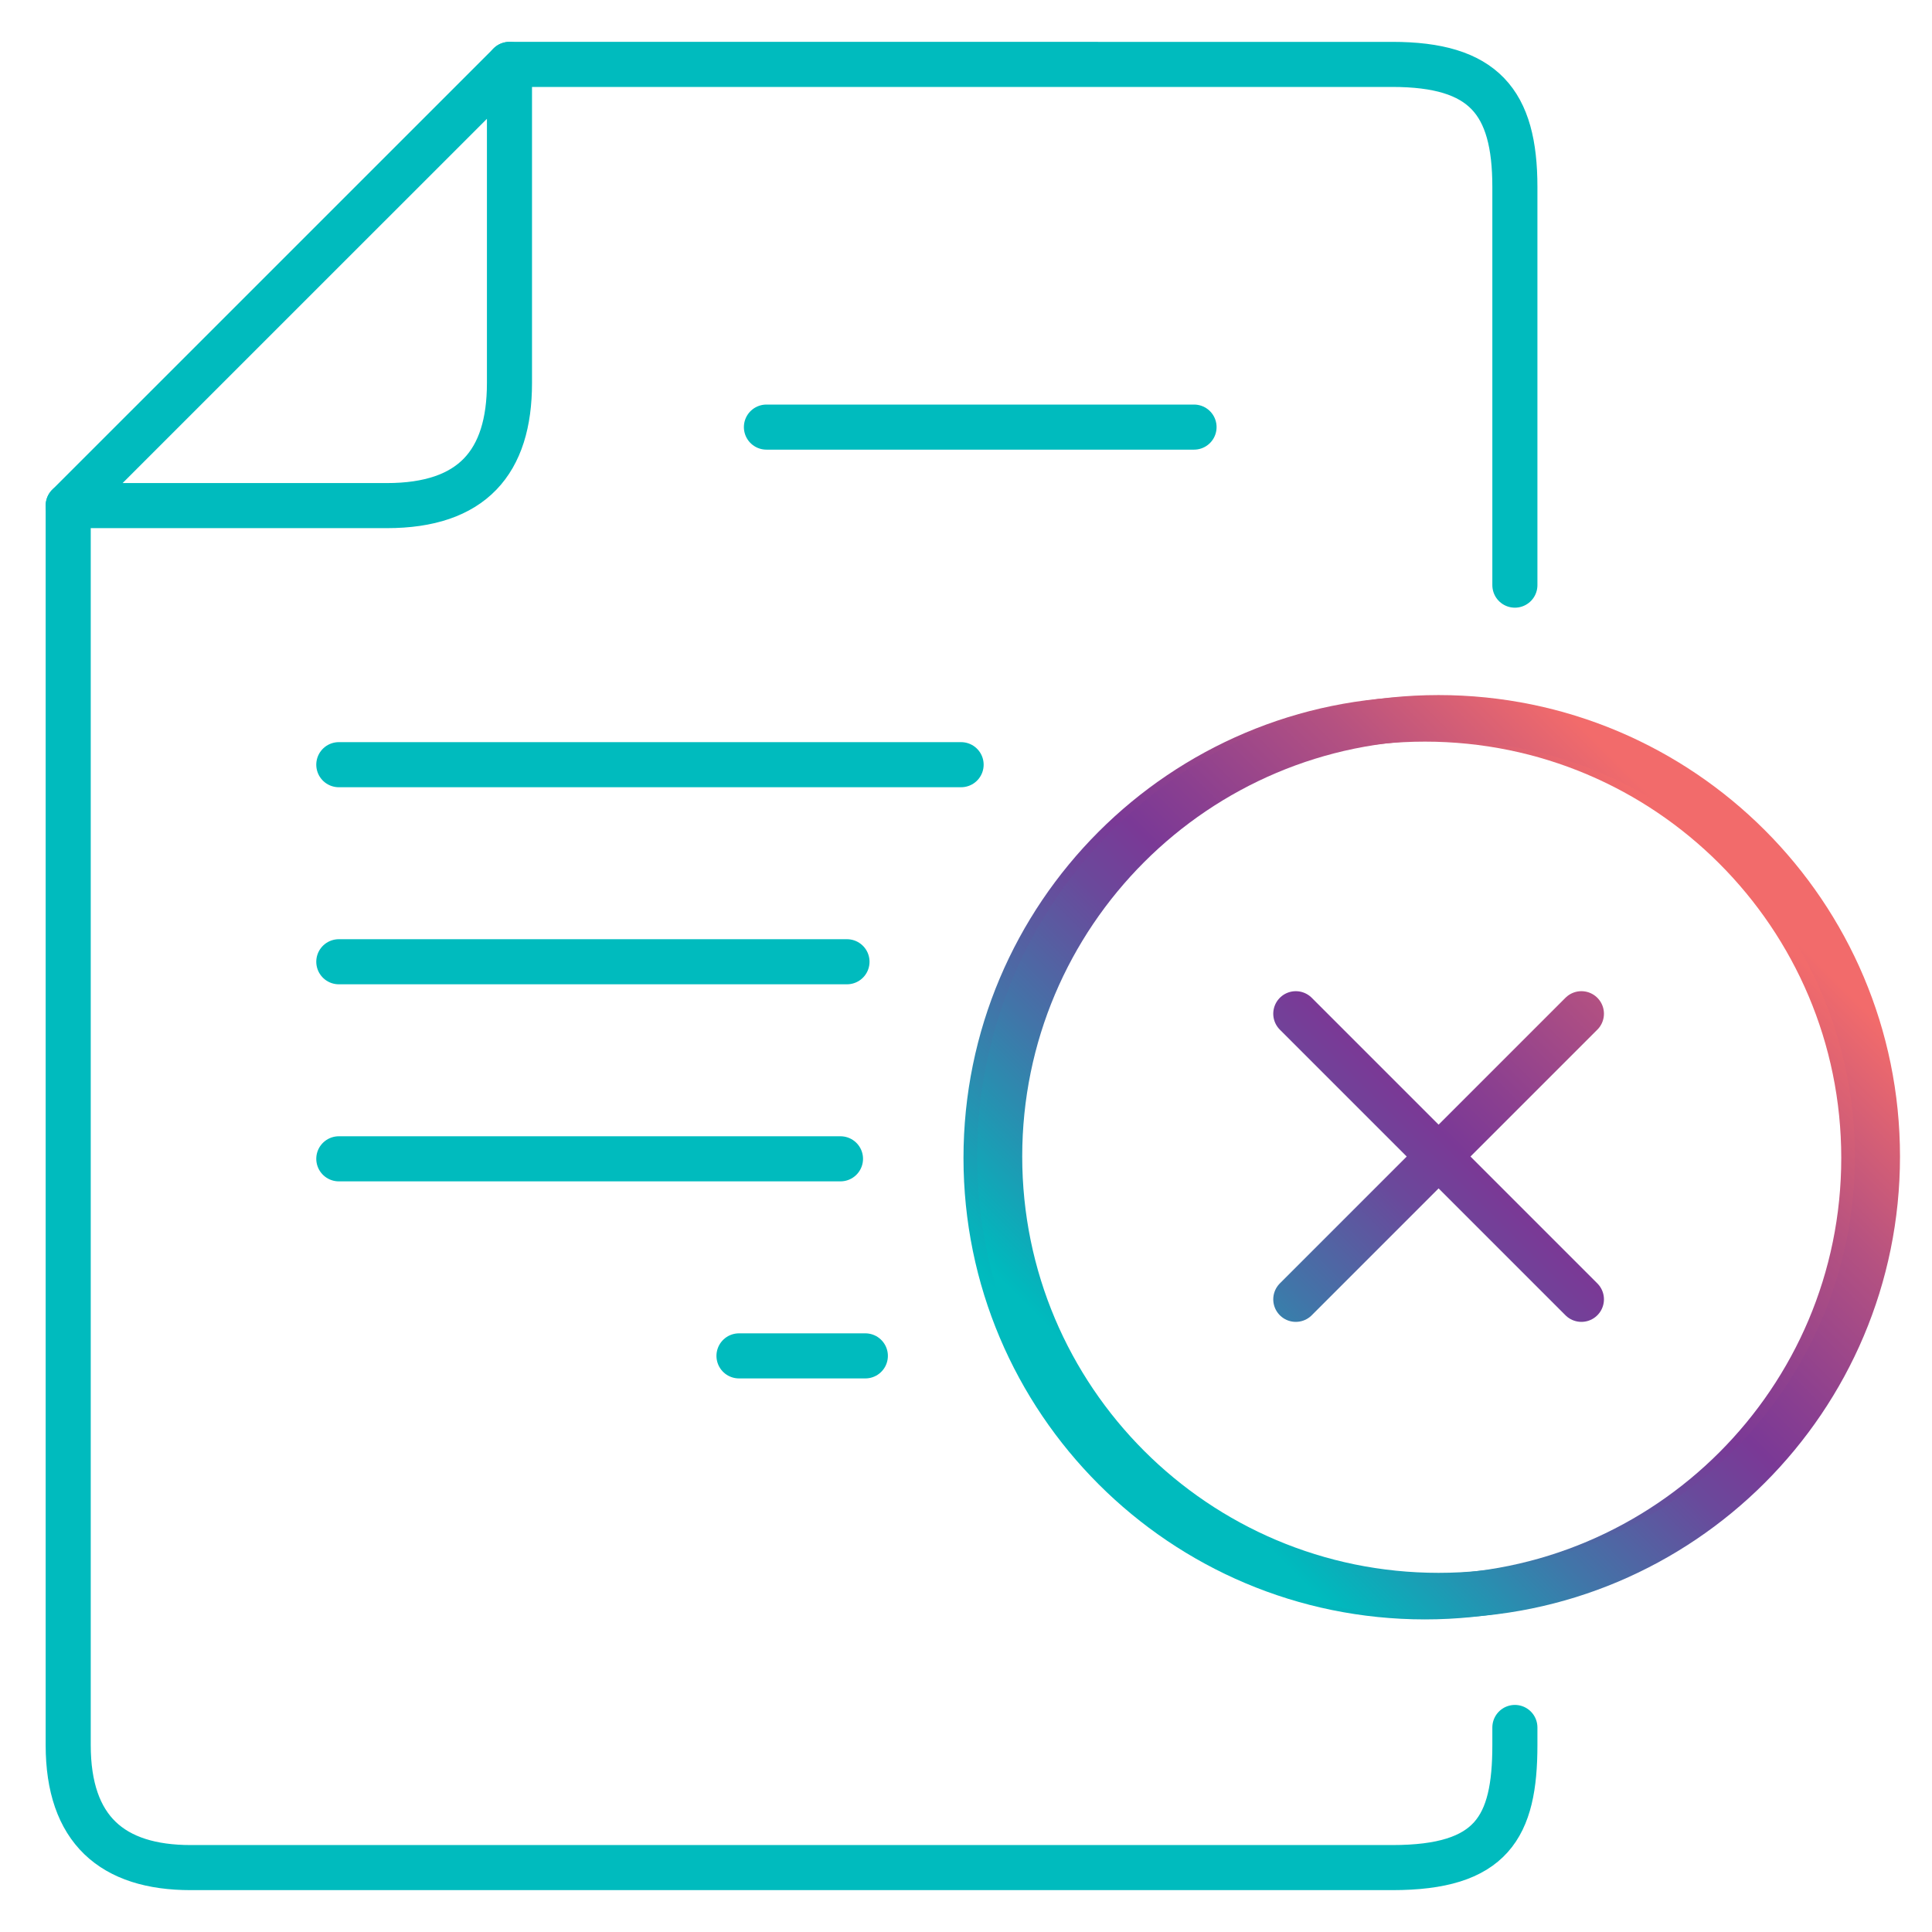 <?xml version="1.0" encoding="UTF-8"?>
<svg xmlns="http://www.w3.org/2000/svg" xmlns:xlink="http://www.w3.org/1999/xlink" id="Layer_1" data-name="Layer 1" viewBox="0 0 300 300">
  <defs>
    <style>
      .cls-1 {
        stroke: url(#linear-gradient);
      }

      .cls-1, .cls-2, .cls-3 {
        fill: none;
        stroke-linecap: round;
        stroke-linejoin: round;
        stroke-width: 7px;
      }

      .cls-2 {
        stroke: url(#linear-gradient-2);
      }

      .cls-3 {
        stroke: #00bbbe;
      }
    </style>
    <linearGradient id="linear-gradient" x1="170.59" y1="230.48" x2="271.92" y2="129.15" gradientUnits="userSpaceOnUse">
      <stop offset=".07" stop-color="#00bbbe"></stop>
      <stop offset=".08" stop-color="#01b8bd"></stop>
      <stop offset=".29" stop-color="#4274a8"></stop>
      <stop offset=".44" stop-color="#6a499b"></stop>
      <stop offset=".52" stop-color="#7a3996"></stop>
      <stop offset=".59" stop-color="#8a3f90"></stop>
      <stop offset=".75" stop-color="#b45181"></stop>
      <stop offset=".94" stop-color="#f26b6b"></stop>
    </linearGradient>
    <linearGradient id="linear-gradient-2" x1="172.71" y1="230.25" x2="274.05" y2="128.92" xlink:href="#linear-gradient"></linearGradient>
  </defs>
  <path class="cls-3" d="m10.59,78.51v192.46c0,13.13,6.83,19.03,19.03,19.03h186.57c15.45,0,19.04-6.25,19.04-19.03v-2.73"></path>
  <path class="cls-3" d="m235.23,90.86V29.03c0-13.25-4.85-19.03-19.04-19.03H79.11"></path>
  <path class="cls-3" d="m10.59,78.51h49.48c13.25,0,19.04-6.72,19.04-19.03V10L10.59,78.51h0Z"></path>
  <line class="cls-3" x1="185.41" y1="66.32" x2="119.01" y2="66.32"></line>
  <line class="cls-3" x1="149.24" y1="118.74" x2="52.61" y2="118.74"></line>
  <line class="cls-3" x1="131.52" y1="149.34" x2="52.61" y2="149.34"></line>
  <line class="cls-3" x1="130.51" y1="179.94" x2="52.61" y2="179.94"></line>
  <line class="cls-3" x1="134.37" y1="210.54" x2="114.75" y2="210.54"></line>
  <path class="cls-1" d="m221.26,111.66c37.64,0,68.15,30.51,68.15,68.15s-30.51,68.15-68.15,68.15-68.15-30.51-68.15-68.15,30.51-68.15,68.15-68.15h0Z"></path>
  <path class="cls-2" d="m223.38,111.43c37.64,0,68.15,30.51,68.15,68.15s-30.51,68.15-68.15,68.15-68.15-30.51-68.15-68.15,30.51-68.15,68.15-68.15h0Zm-22.17,45.98l44.35,44.35m-44.35,0l44.35-44.35"></path>
</svg>
